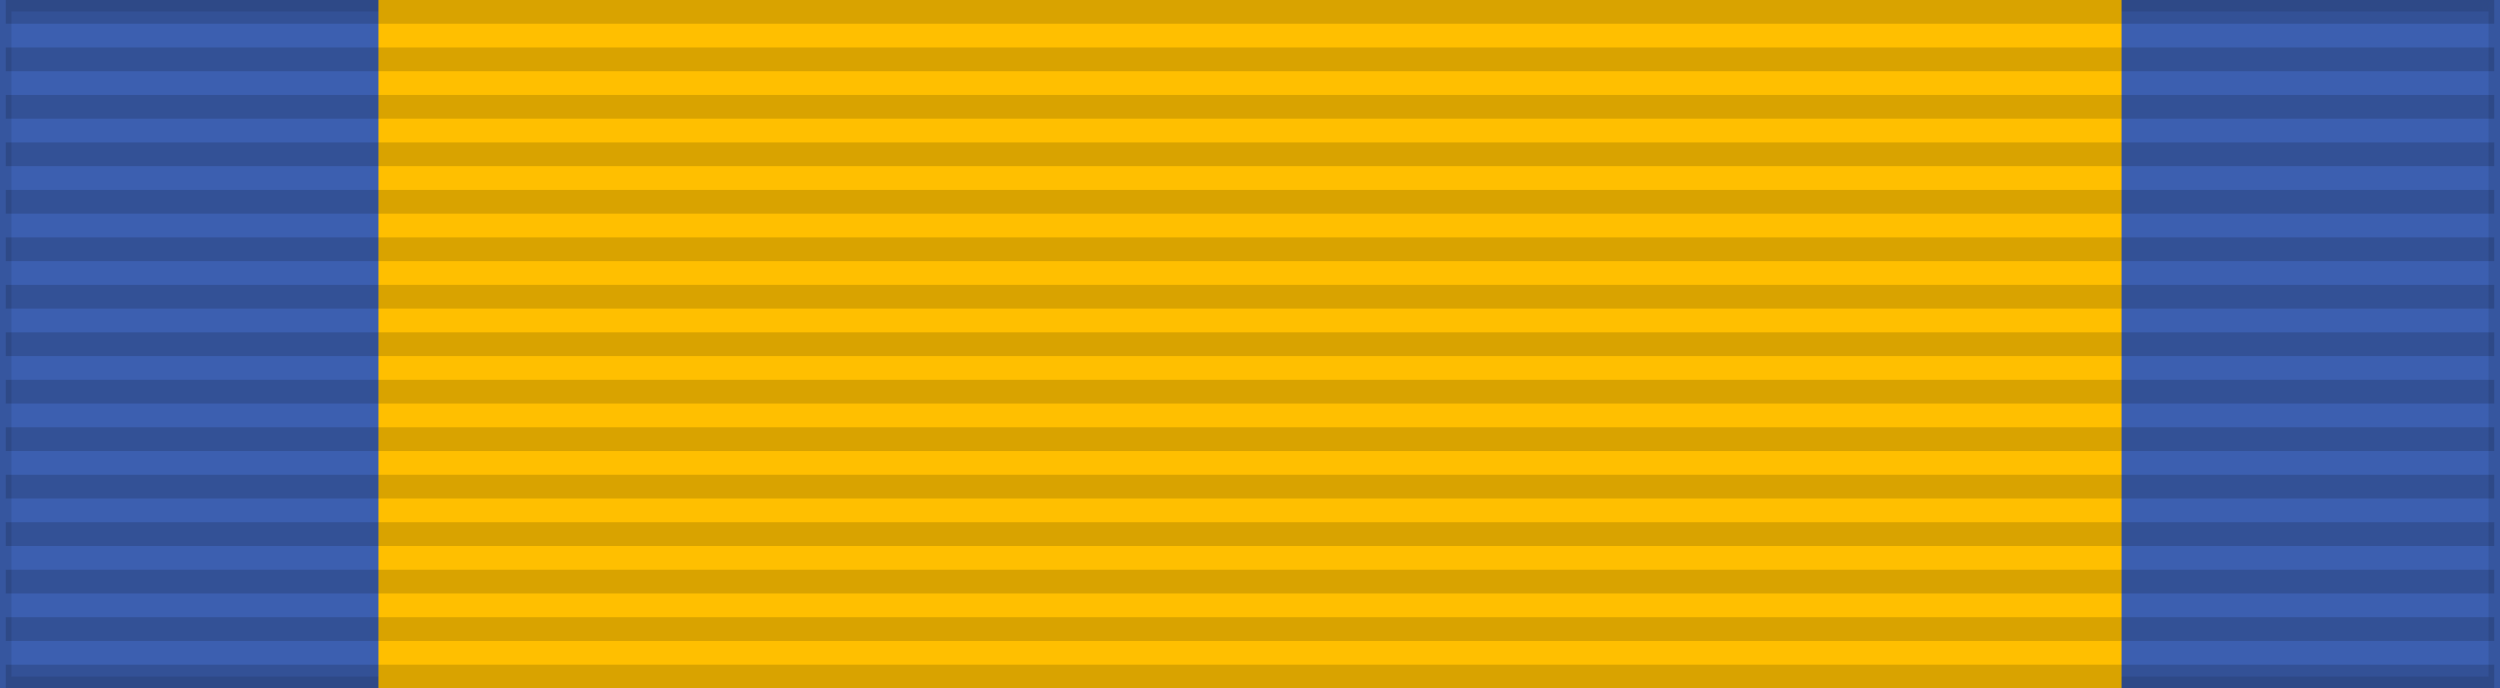 <svg xmlns="http://www.w3.org/2000/svg" width="218" height="60"><path d="M0 0h218v60H0z" style="fill:#3c5fb0;stroke:#000;stroke-width:2;stroke-opacity:.1"/><path fill="#FFBF00" d="M33 0h152v60H33z"/><path d="M109 0v60" style="stroke:#000;stroke-width:217;stroke-dasharray:2.07;opacity:.15"/></svg>